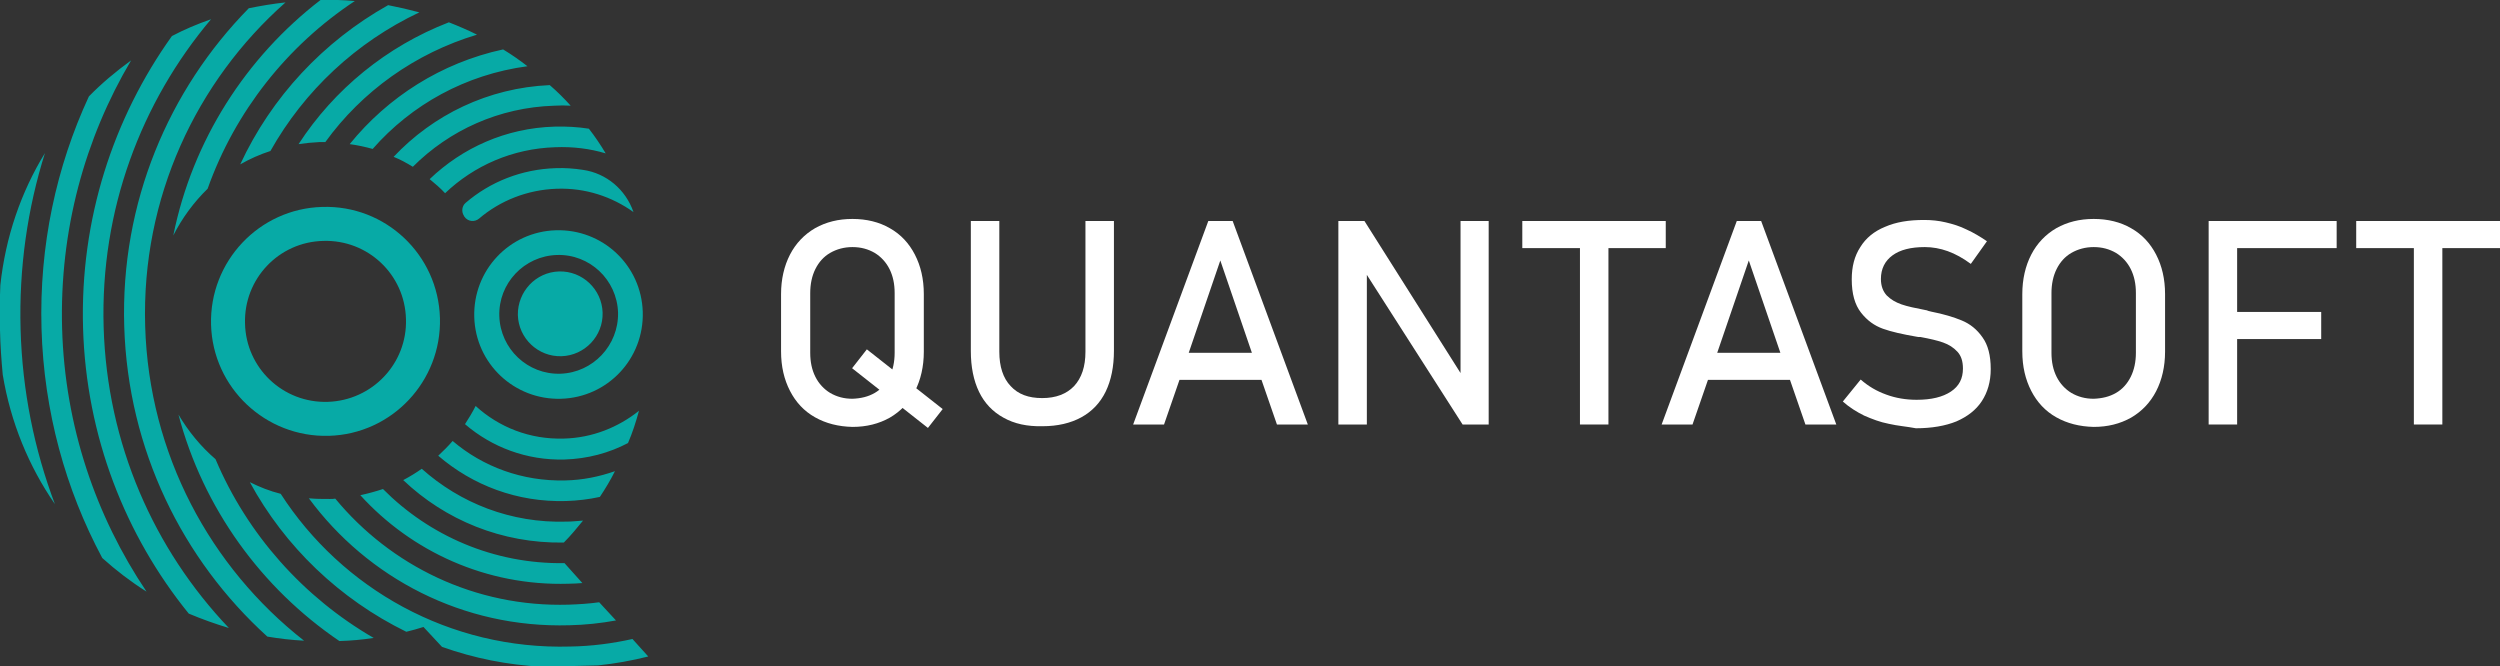 <svg xmlns="http://www.w3.org/2000/svg" xmlns:xlink="http://www.w3.org/1999/xlink" id="Vrstva_1" x="0px" y="0px" viewBox="0 0 728.5 194.2" style="enable-background:new 0 0 728.5 194.2;" xml:space="preserve"><rect x="0" y="0" width="728.5" height="194.2" fill="#333333" stroke="none"/><style type="text/css">	.st0{fill:#07AAA6;}	.st1{fill:#FFFFFF;}</style><g>	<path class="st0" d="M163.1,85.1c3.5-0.1,6.4,2.6,6.5,6.1s-2.6,6.4-6.1,6.5s-6.4-2.6-6.5-6.1S159.6,85.2,163.1,85.1 M162.9,79.1  c6.8-0.2,12.5,5.2,12.7,12s-5.2,12.5-12,12.7s-12.5-5.2-12.7-12C150.8,85,156.1,79.3,162.9,79.1 M183,129.1  c-5.5,2.9-11.8,4.6-18.5,4.8c-11,0.3-21.2-3.6-29-10.3c1.1-1.7,2.2-3.5,3.1-5.3c6.8,6.2,15.8,9.8,25.7,9.5  c8.3-0.2,15.9-3.3,21.9-8.1C185.3,123,184.3,126.1,183,129.1 M174.8,144.8c-3.2,0.7-6.5,1.1-9.9,1.2c-14.2,0.4-27.2-4.6-37.2-13.2  c1.5-1.4,2.9-2.8,4.2-4.3c8.8,7.5,20.3,11.8,32.8,11.5c5.1-0.1,9.9-1.1,14.5-2.7C177.9,139.9,176.4,142.4,174.8,144.8 M164.3,158.1  c-18.1,0.3-34.6-6.6-46.8-18.2c1.9-1,3.7-2.1,5.4-3.3c11.2,10,26,15.9,42.2,15.4c1.6,0,3.2-0.2,4.8-0.3  C168.1,153.9,166.3,156.1,164.3,158.1 M169.7,169.9c-1.4,0.1-2.7,0.2-4.1,0.2c-23.9,0.7-45.7-9.4-60.6-25.8  c2.3-0.5,4.5-1.1,6.6-1.8c13.5,13.6,32.3,21.9,52.9,21.6L169.7,169.9z M179.5,180.8c-4.4,0.8-8.9,1.3-13.6,1.4  c-31,0.9-58.8-13.8-75.9-37c2,0.2,4,0.2,6.1,0.2c0.6,0,1.1,0,1.6-0.1c16.1,19.5,40.7,31.7,68,30.9c3-0.1,6-0.3,8.9-0.7L179.5,180.8  z M118.4,184.1c1.7-0.4,3.4-0.9,5-1.4l5.4,5.8c9.3,3.3,19.1,5.3,29.4,5.8l16-0.4c5-0.5,9.9-1.4,14.7-2.6l-4.6-5.1  c-5.8,1.3-11.9,2.1-18.1,2.2c-35.2,1-66.6-16.9-84.4-44.5c-3.2-0.8-6.2-2-9-3.4C83,159.3,99,174.6,118.4,184.1 M98.9,186.8  c3.4-0.1,6.7-0.4,10-0.9c-20.4-11.8-36.8-30.1-46.1-52.1c-4.3-3.7-7.9-8.1-10.8-13C59.2,148.1,76.2,171.4,98.9,186.8 M13.1,44.6  C8,60.8,5.5,78.1,6,96s4,35,10,50.9c-7.6-11-12.9-23.8-15.2-37.7c-0.4-4.2-0.7-8.6-0.8-13s-0.1-8.8,0.1-13.1  C1.6,69.1,6.1,56,13.1,44.6 M38.2,17.6c-4.4,3.2-8.6,6.7-12.3,10.5c-9.5,20.5-14.5,43.5-13.8,67.7c0.7,24.1,7,46.8,17.7,66.8  c4,3.6,8.3,6.9,12.9,9.8c-14.8-22-23.8-48.3-24.6-76.7C17.3,67.2,24.7,40.4,38.2,17.6 M61.5,5.6C41.1,29.8,29.2,61.2,30.2,95.3  s14.7,64.8,36.5,87.7c-4-1.2-7.9-2.6-11.7-4.2C36.5,156,25.1,127.1,24.2,95.5s8.8-61.1,25.9-85C53.7,8.6,57.5,7,61.5,5.6 M83.2,0.7  c-26,23-42,56.9-40.9,94.3s19,70.3,46.3,91.7c-3.6-0.2-7.2-0.6-10.7-1.2c-24.7-22.4-40.6-54.4-41.7-90.4  c-1.1-36,12.9-68.9,36.3-92.7C76,1.7,79.5,1.1,83.2,0.7 M103.4,0.3c-3.3-0.3-6.6-0.4-10-0.3C71.7,16.7,56.1,40.9,50.5,68.6  c2.6-5.1,6-9.7,10-13.6C68.5,32.5,83.7,13.3,103.4,0.3 M122.2,3.6c-3-0.8-6-1.5-9.1-2.1C94.2,12.1,79.1,28.3,70,47.9  c2.8-1.6,5.7-2.9,8.8-3.9C88.7,26.4,103.8,12.3,122.2,3.6 M139,10.1c-18,5.4-33.5,16.5-44.2,31.3c-0.5,0-1.1,0-1.7,0  C91,41.5,89,41.7,87,42c10.4-16,25.7-28.5,43.8-35.5C133.6,7.6,136.4,8.8,139,10.1 M153.7,19.3c-18,2.4-33.8,11.2-45.1,24.1  c-2.2-0.6-4.4-1.1-6.7-1.4c11.1-13.7,26.7-23.7,44.7-27.6C149.1,15.9,151.5,17.6,153.7,19.3 M166.3,30.8c-1.6-0.1-3.2-0.1-4.8,0  c-16.1,0.5-30.6,7.2-41.2,17.8c-1.8-1.1-3.6-2.1-5.6-2.9c11.5-12.2,27.5-20.1,45.5-20.9C162.4,26.7,164.4,28.7,166.3,30.8   M176.5,44.7c-1.5-2.5-3.1-4.9-4.9-7.2c-3.2-0.5-6.6-0.7-10-0.6c-14.2,0.4-26.9,6.2-36.4,15.3c1.6,1.3,3.1,2.6,4.5,4.1  c8.4-8,19.6-13,32.1-13.4C166.9,42.7,171.9,43.3,176.5,44.7 M184.6,61.8c-6.3-4.5-14-7.1-22.4-6.8c-8.6,0.3-16.5,3.5-22.6,8.7  c-1.3,1.1-3.3,0.9-4.3-0.6c0-0.1-0.1-0.1-0.1-0.2c-0.8-1.2-0.6-2.9,0.5-3.8C142.8,53,152,49.3,162,49c2.7-0.1,5.3,0.1,7.9,0.5  C176.7,50.5,182.3,55.2,184.6,61.8C184.6,61.7,184.6,61.7,184.6,61.8"></path>	<path class="st0" d="M95.5,117.1c-13,0.4-23.8-9.8-24.1-22.8c-0.4-13,9.8-23.8,22.8-24.1c13-0.4,23.8,9.8,24.1,22.8  C118.7,105.9,108.5,116.7,95.5,117.1 M93.9,60.3C75.5,60.8,61,76.2,61.5,94.6s15.9,32.9,34.3,32.4s32.9-15.9,32.4-34.3  C127.7,74.2,112.3,59.7,93.9,60.3"></path>	<path class="st0" d="M163.3,108.9c-9.5,0.3-17.5-7.2-17.8-16.8c-0.3-9.5,7.2-17.5,16.8-17.8c9.5-0.3,17.5,7.2,17.8,16.8  C180.3,100.6,172.8,108.6,163.3,108.9 M162,67.1c-13.6,0.4-24.2,11.7-23.8,25.3s11.7,24.2,25.3,23.8c13.6-0.4,24.2-11.7,23.8-25.3  C186.9,77.3,175.6,66.7,162,67.1"></path></g><path class="st1" d="M248.3,107.3l4.3-5.5l22.1,17.4l-4.3,5.5L248.3,107.3z M254.9,114.5c1.9-1.1,3.3-2.7,4.3-4.7s1.5-4.4,1.5-7 V85.4c0-2.7-0.5-5-1.5-7s-2.5-3.6-4.3-4.7c-1.9-1.1-4-1.7-6.5-1.7c-2.4,0-4.6,0.6-6.5,1.7s-3.3,2.7-4.3,4.7s-1.5,4.4-1.5,7v17.4 c0,2.7,0.5,5,1.5,7s2.5,3.6,4.3,4.7c1.9,1.1,4,1.7,6.5,1.7C250.9,116.1,253,115.6,254.9,114.5 M237.5,121.6 c-3.2-1.8-5.6-4.4-7.3-7.7c-1.7-3.3-2.6-7.1-2.6-11.5V85.7c0-4.3,0.9-8.2,2.6-11.5c1.7-3.3,4.2-5.9,7.3-7.7 c3.2-1.8,6.8-2.7,10.9-2.7c4.1,0,7.8,0.9,10.9,2.7c3.2,1.8,5.6,4.4,7.3,7.7c1.7,3.3,2.6,7.1,2.6,11.5v16.8c0,4.3-0.9,8.2-2.6,11.5 s-4.2,5.9-7.3,7.7c-3.2,1.8-6.8,2.7-10.9,2.7C244.3,124.3,240.7,123.4,237.5,121.6"></path><path class="st1" d="M292.4,121.7c-3.1-1.7-5.5-4.2-7.1-7.5s-2.4-7.3-2.4-11.9V64.4h8.3v38.1c0,4.3,1.1,7.7,3.3,10 c2.2,2.4,5.2,3.5,9.2,3.5s7.1-1.2,9.3-3.5c2.2-2.4,3.3-5.7,3.3-10V64.4h8.3v37.8c0,4.6-0.8,8.6-2.4,11.9s-4,5.8-7.1,7.5 s-6.9,2.6-11.3,2.6C299.3,124.3,295.6,123.5,292.4,121.7"></path><path class="st1" d="M359.2,64.4h-7.1l-21.9,59.3h9l4.5-13h23.9l4.5,13h9L359.2,64.4z M346.4,102.8l9.2-26.9l9.2,26.9H346.4z"></path><polygon class="st1" points="433.8,64.4 433.8,123.7 426.2,123.7 398.3,80.1 398.3,123.7 390,123.7 390,64.4 397.6,64.4  425.6,108.7 425.6,64.4 "></polygon><polygon class="st1" points="485.4,64.4 485.4,72.3 468.7,72.3 468.7,123.7 460.4,123.7 460.4,72.3 443.6,72.3 443.6,64.4 "></polygon><path class="st1" d="M513.2,64.4h-7.1l-21.9,59.3h9l4.5-13h23.9l4.5,13h9L513.2,64.4z M500.4,102.8l9.2-26.9l9.2,26.9H500.4z"></path><path class="st1" d="M550.4,123.5c-2.6-0.5-4.9-1.4-7.2-2.4c-2.2-1.1-4.3-2.4-6.2-4.1l5.2-6.4c2.3,2,4.7,3.4,7.5,4.4 c2.7,1,5.7,1.5,8.8,1.5c4.3,0,7.6-0.8,10-2.4s3.5-3.8,3.5-6.7l0,0c0-2.1-0.5-3.7-1.6-4.9c-1.1-1.2-2.5-2.1-4.2-2.7s-3.9-1.1-6.6-1.6 c-0.1,0-0.2,0-0.3,0s-0.2,0-0.3,0l-0.6-0.1c-4-0.7-7.2-1.4-9.7-2.3s-4.6-2.4-6.4-4.7c-1.8-2.3-2.7-5.5-2.7-9.7l0,0 c0-3.7,0.8-6.8,2.5-9.4c1.6-2.6,4-4.6,7.2-5.9c3.2-1.4,6.9-2,11.4-2c2.1,0,4.2,0.2,6.3,0.7s4.1,1.1,6.1,2.1c2,0.9,4,2.1,5.9,3.4 l-4.7,6.6c-2.3-1.7-4.5-2.9-6.7-3.7c-2.2-0.8-4.5-1.2-6.7-1.2c-4.1,0-7.2,0.8-9.4,2.4s-3.4,3.9-3.4,6.9l0,0c0,2,0.6,3.6,1.7,4.8 c1.2,1.2,2.6,2,4.3,2.6s4.1,1.1,7.2,1.7c0.1,0,0.2,0,0.3,0.1c0.1,0,0.2,0,0.3,0.1c0.1,0,0.3,0.1,0.4,0.1c0.2,0,0.3,0.1,0.4,0.1 c3.6,0.7,6.6,1.6,9,2.6s4.4,2.6,6,4.9c1.6,2.2,2.4,5.3,2.4,9.2v0.1c0,3.6-0.9,6.7-2.6,9.3c-1.7,2.6-4.2,4.5-7.4,5.9 c-3.2,1.3-7.2,2-11.8,2C555.7,124.3,553,124.1,550.4,123.5"></path><path class="st1" d="M616.6,114.5c1.9-1.1,3.3-2.7,4.3-4.7s1.5-4.4,1.5-7V85.4c0-2.7-0.5-5-1.5-7s-2.5-3.6-4.3-4.7 c-1.9-1.1-4-1.7-6.5-1.7c-2.4,0-4.6,0.6-6.5,1.7s-3.3,2.7-4.3,4.7s-1.5,4.4-1.5,7v17.4c0,2.7,0.5,5,1.5,7s2.5,3.6,4.3,4.7 c1.9,1.1,4,1.7,6.5,1.7C612.6,116.1,614.7,115.6,616.6,114.5 M599.2,121.6c-3.2-1.8-5.6-4.4-7.3-7.7c-1.7-3.3-2.6-7.1-2.6-11.5V85.7 c0-4.3,0.9-8.2,2.6-11.5c1.7-3.3,4.2-5.9,7.3-7.7c3.2-1.8,6.8-2.7,10.9-2.7c4.1,0,7.8,0.9,10.9,2.7c3.2,1.8,5.6,4.4,7.3,7.7 c1.7,3.3,2.6,7.1,2.6,11.5v16.8c0,4.3-0.9,8.2-2.6,11.5c-1.7,3.3-4.2,5.9-7.3,7.7c-3.2,1.8-6.8,2.7-10.9,2.7 C606,124.3,602.4,123.4,599.2,121.6"></path><polygon class="st1" points="651.9,72.3 651.9,90.9 676.4,90.9 676.4,98.8 651.9,98.8 651.9,123.7 643.6,123.7 643.6,64.4  680.9,64.4 680.9,72.3 "></polygon><polygon class="st1" points="686.6,64.4 686.6,72.3 703.4,72.3 703.4,123.7 711.7,123.7 711.7,72.3 728.5,72.3 728.5,64.4 "></polygon></svg>